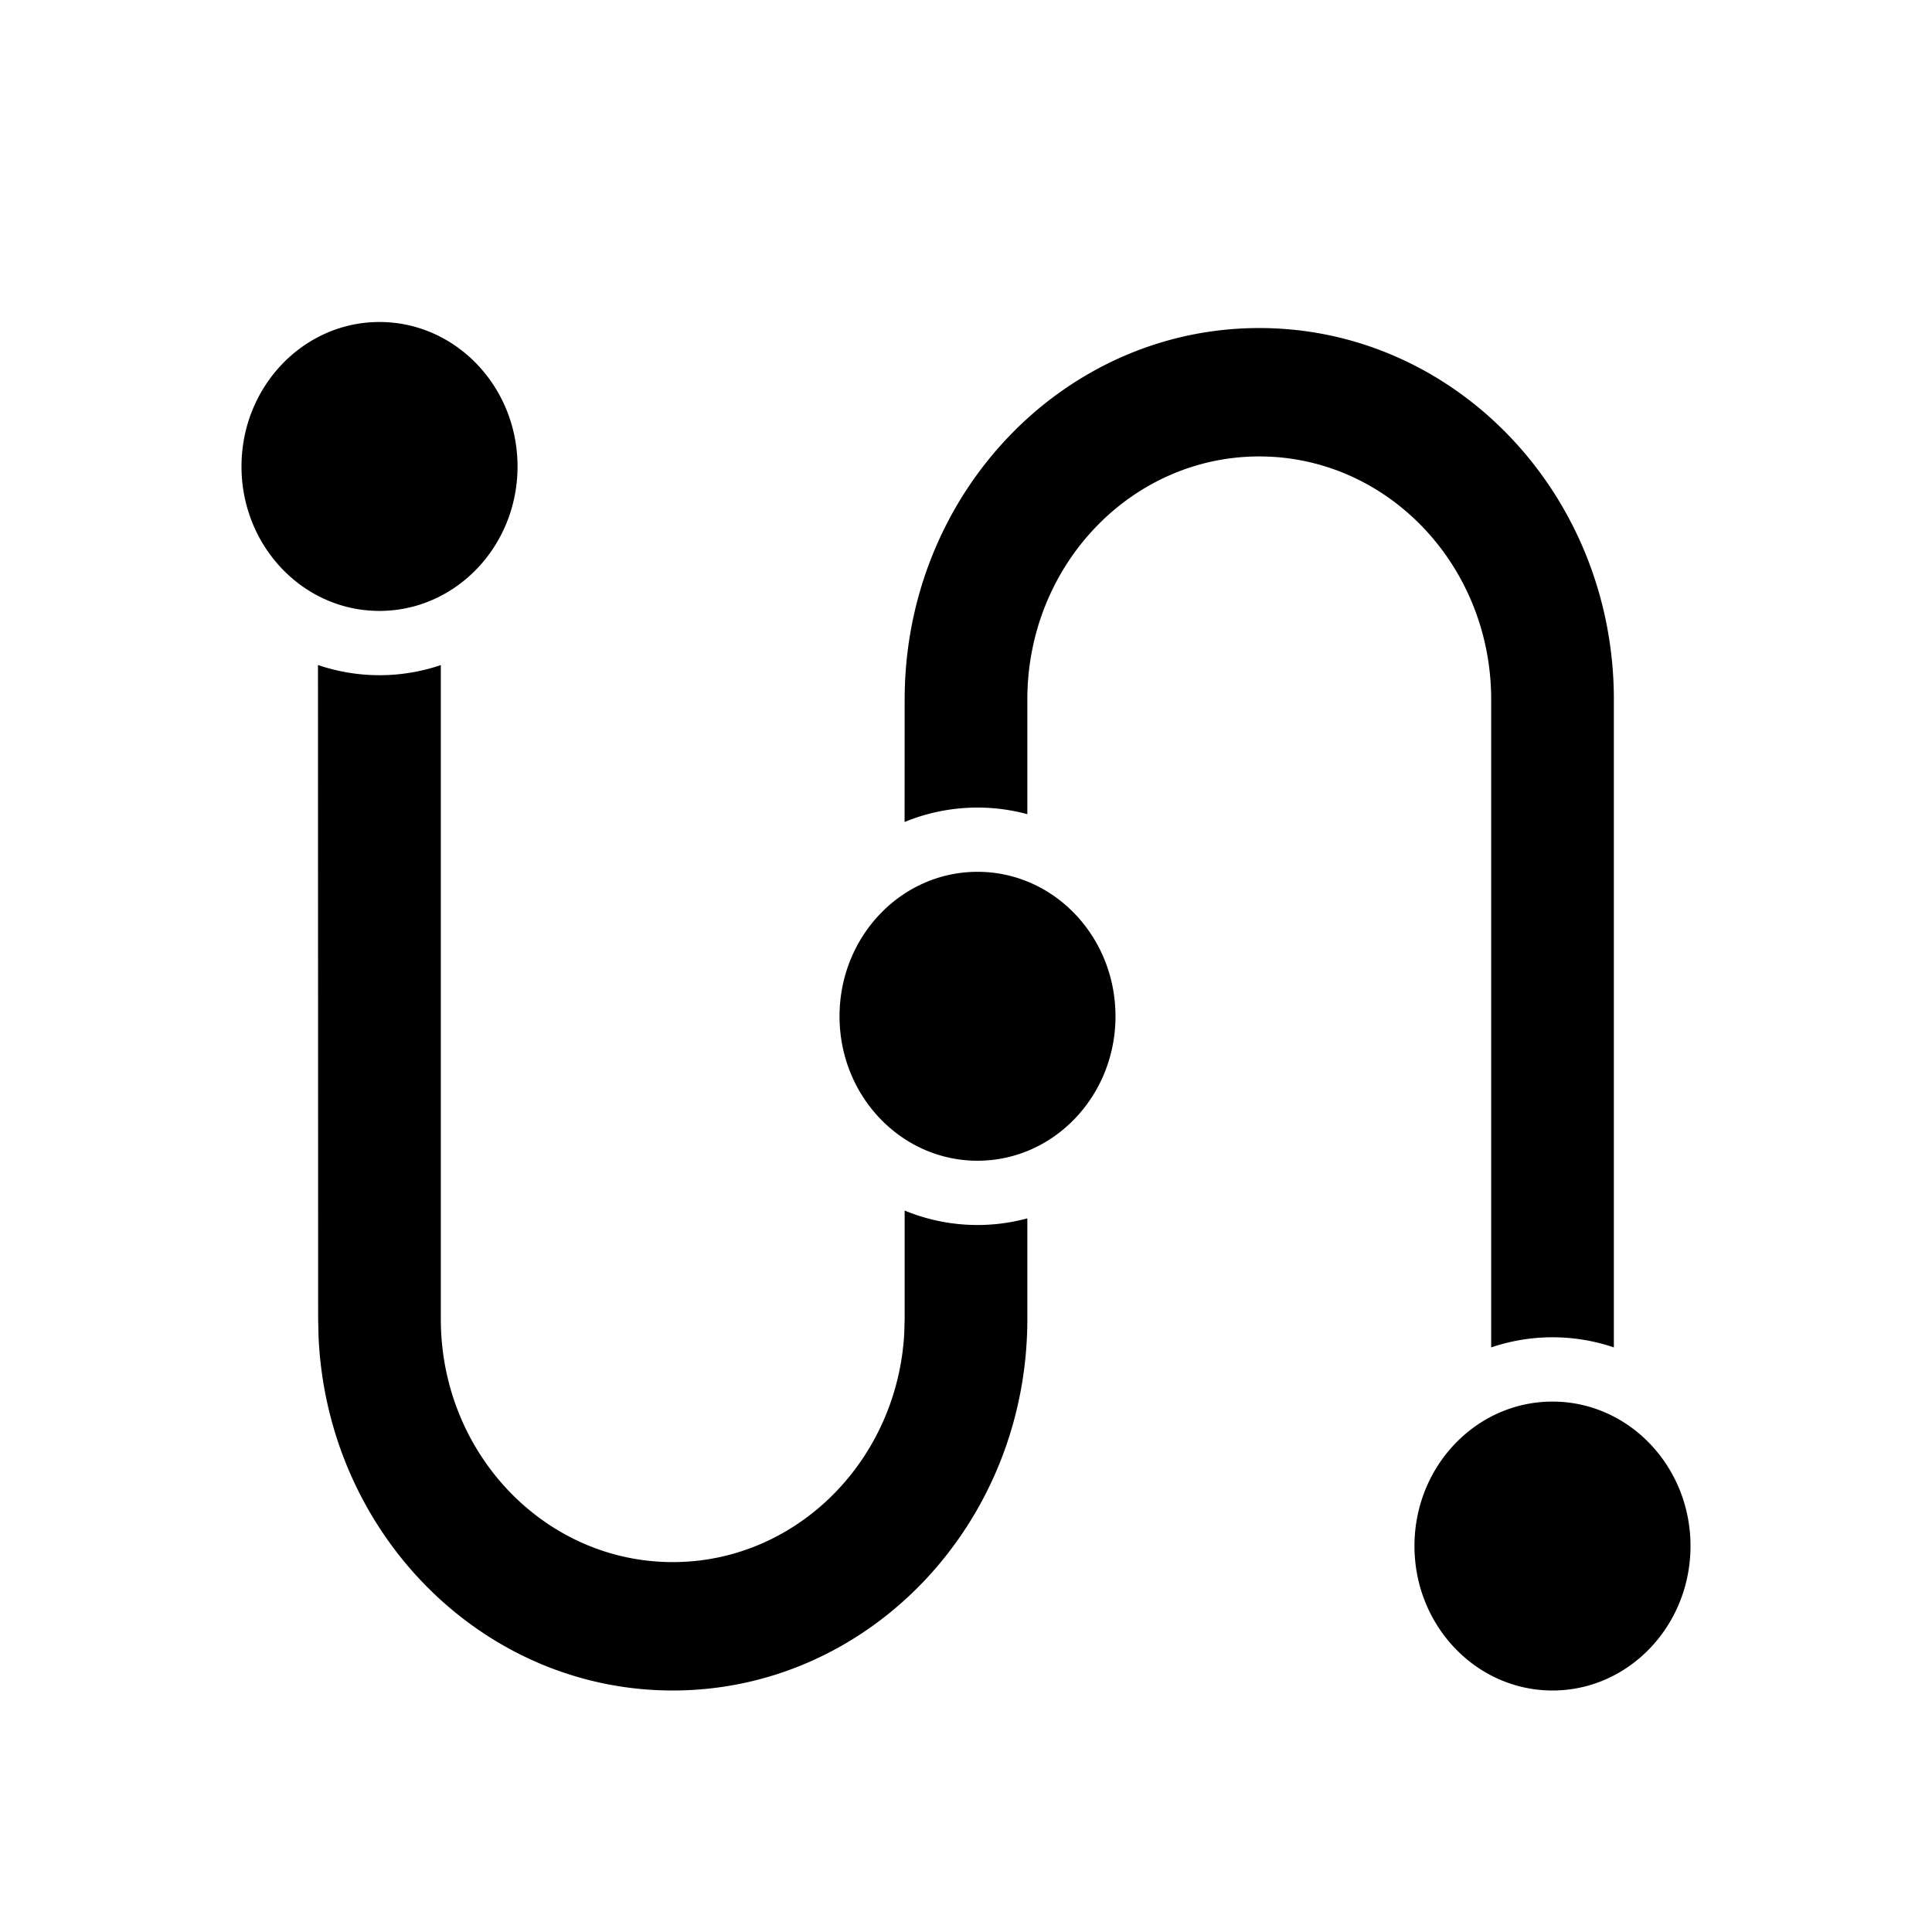 <svg xmlns="http://www.w3.org/2000/svg" viewBox="0 0 24 24">
    <path d="M3.95 8.261a2.37 2.37 0 0 0 1.526.001v8.123c0 1.668 1.29 3.02 2.881 3.02 1.534 0 2.789-1.257 2.876-2.843l.005-.177v-1.347a2.37 2.37 0 0 0 1.524.097v1.25c0 2.548-1.972 4.615-4.405 4.615-2.363 0-4.292-1.95-4.4-4.398l-.005-.217zm15.336 9.15c.946 0 1.714.803 1.714 1.794S20.232 21 19.286 21c-.947 0-1.715-.804-1.715-1.795s.768-1.794 1.715-1.794M15.643 4.075c2.433 0 4.405 2.066 4.405 4.615v8.048a2.37 2.37 0 0 0-1.524 0V8.69c0-1.668-1.29-3.02-2.881-3.02s-2.881 1.352-2.881 3.02v1.424a2.38 2.38 0 0 0-1.525.097l.001-1.521c0-2.549 1.972-4.615 4.405-4.615m-3.5 6.755c.947 0 1.714.803 1.714 1.795 0 .99-.767 1.794-1.714 1.794s-1.714-.803-1.714-1.794c0-.992.767-1.795 1.714-1.795M4.714 4c.947 0 1.715.804 1.715 1.795S5.66 7.589 4.714 7.589C3.768 7.59 3 6.786 3 5.795S3.768 4 4.714 4"/>
</svg>
